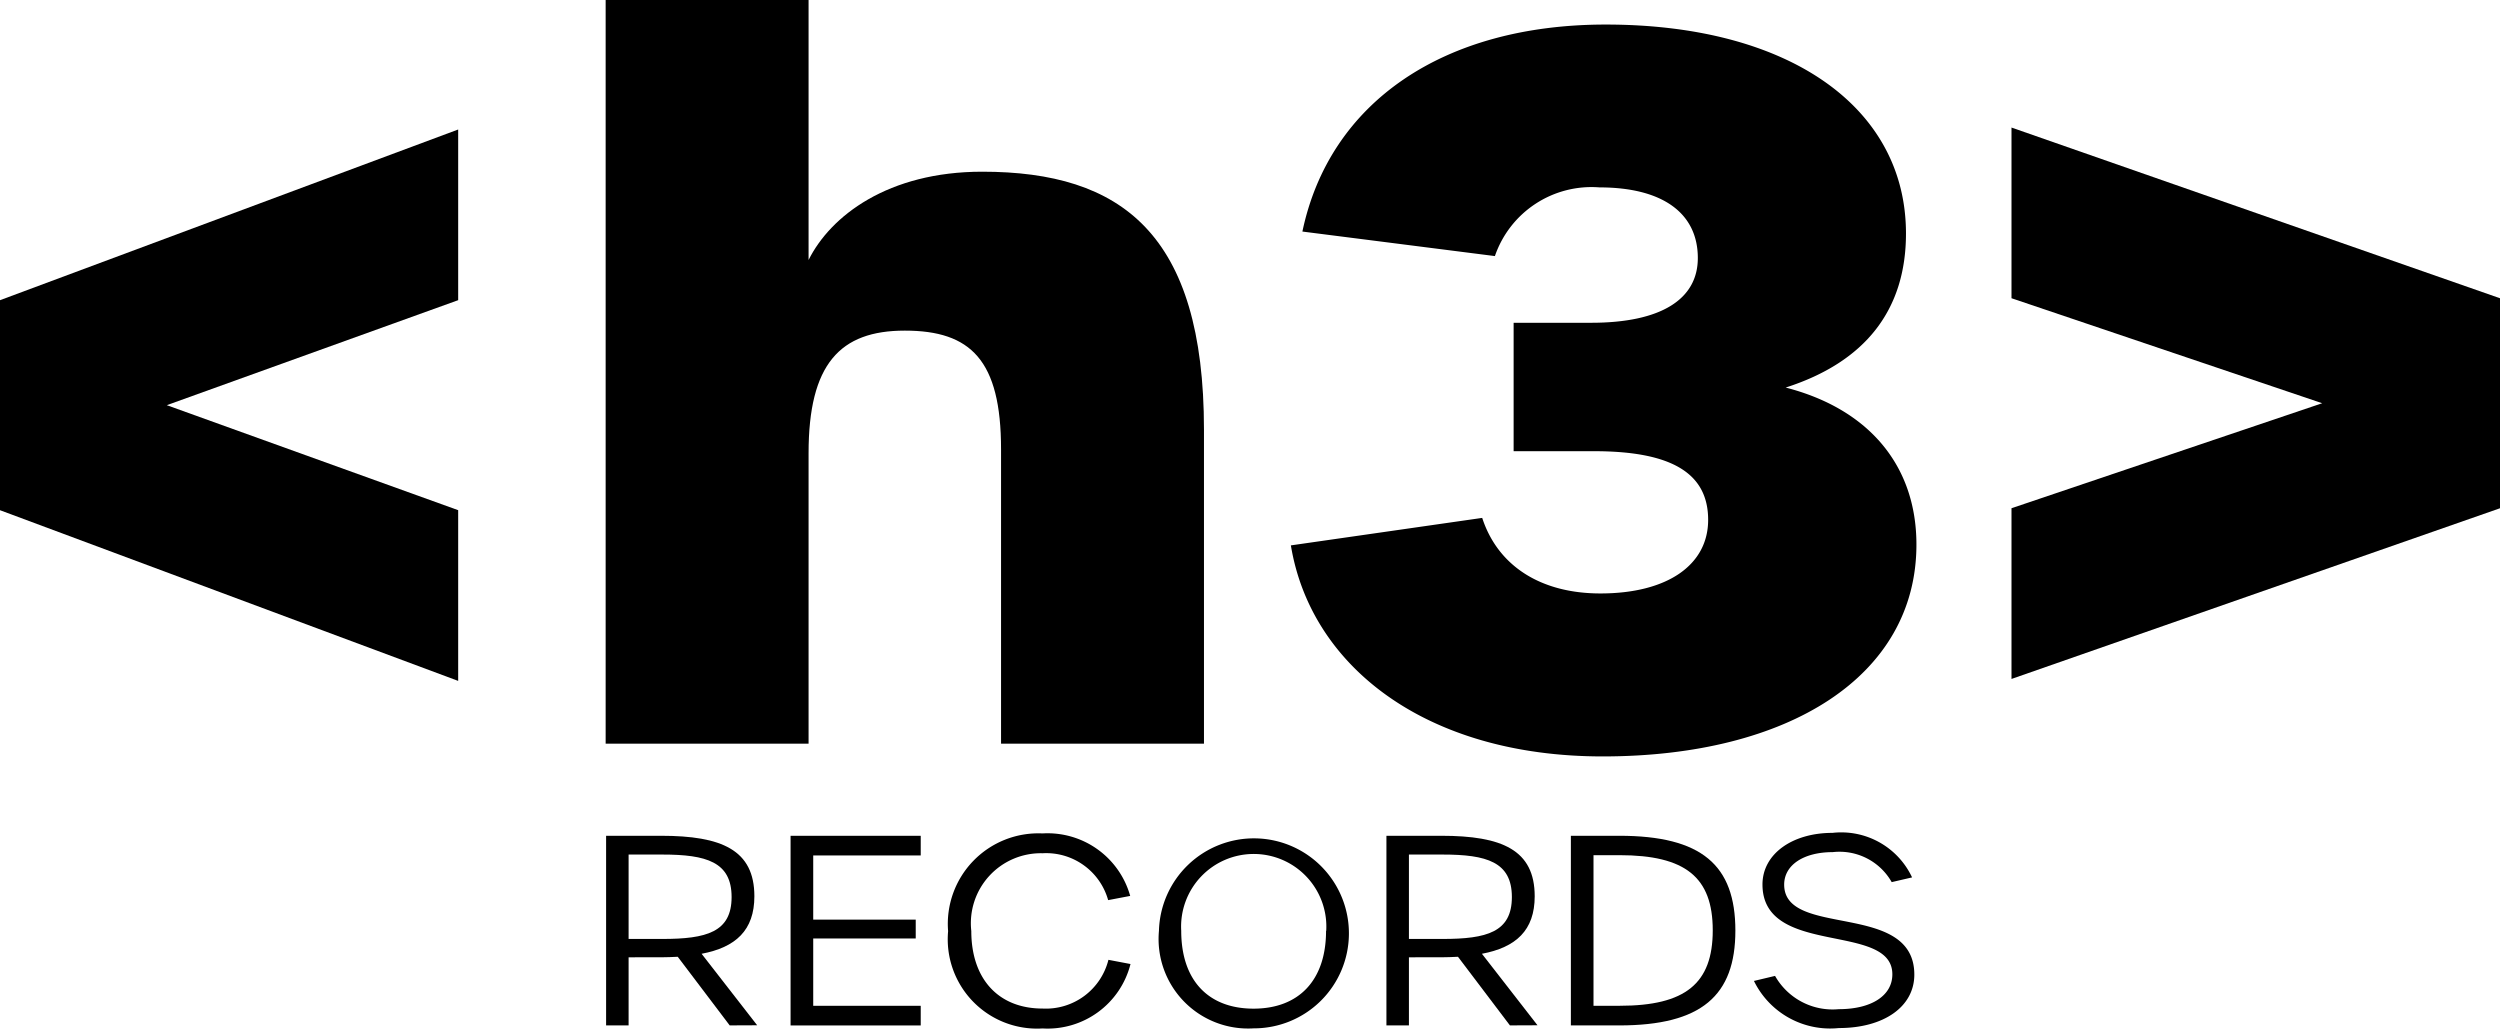 <svg id="Group_6" data-name="Group 6" xmlns="http://www.w3.org/2000/svg" xmlns:xlink="http://www.w3.org/1999/xlink" width="100" height="41.143" viewBox="0 0 100 41.143">
  <defs>
    <clipPath id="clip-path">
      <rect id="Rectangle_5" data-name="Rectangle 5" width="100" height="41.143" fill="#00000d"/>
    </clipPath>
  </defs>
  <path id="Path_5" data-name="Path 5" d="M0,44.662v8.4l18.327,6.828V53.061l-11.655-4.2,11.655-4.2V37.834Z" transform="translate(0 -32.654)" />
  <g id="Group_4" data-name="Group 4">
    <g id="Group_3" data-name="Group 3" clip-path="url(#clip-path)">
      <path id="Path_6" data-name="Path 6" d="M165.95,0h8.117V10.4c.879-1.766,3.18-3.532,6.946-3.532,5.565,0,8.87,2.472,8.87,10.321V29.746h-8.117V17.973c0-3.571-1.213-4.748-3.849-4.748-2.594,0-3.85,1.334-3.85,4.905V29.746H165.95Z" transform="translate(-141.724)" />
      <path id="Path_7" data-name="Path 7" d="M353.686,28l7.657-1.1c.627,1.923,2.343,3.022,4.728,3.022,2.678,0,4.31-1.138,4.31-2.943,0-1.844-1.423-2.747-4.561-2.747H362.6V19.095h3.1c2.8,0,4.268-.942,4.268-2.59,0-1.805-1.423-2.825-3.933-2.825a4.086,4.086,0,0,0-4.184,2.747l-7.7-.981c1.088-5.18,5.649-8.28,12.134-8.28,7.322,0,12.009,3.3,12.009,8.359,0,3.061-1.632,5.141-4.812,6.161,3.347.863,5.23,3.14,5.23,6.279,0,5.259-5.1,8.476-12.552,8.476-7.071,0-11.674-3.61-12.469-8.437" transform="translate(-302.055 -6.184)" />
      <path id="Path_8" data-name="Path 8" d="M551.169,52.488l12.427-4.2-12.427-4.2V37.261l19.54,6.828v8.4l-19.54,6.828Z" transform="translate(-470.709 -32.159)" />
      <path id="Path_9" data-name="Path 9" d="M170.994,251.758l-2.078-2.745c-.212.01-.447.021-.681.021H166.95v2.724h-.9v-7.585h2.2c2.424,0,3.731.566,3.731,2.42,0,1.362-.748,2.043-2.111,2.3l2.223,2.86ZM168.3,248.3c1.765,0,2.77-.272,2.77-1.676s-1.006-1.7-2.77-1.7H166.95V248.3Z" transform="translate(-141.806 -210.742)" />
      <path id="Path_10" data-name="Path 10" d="M216.628,244.173h5.206v.786h-4.3v2.567h4.1v.754h-4.1v2.693h4.3v.786h-5.206Z" transform="translate(-185.005 -210.741)" />
      <path id="Path_11" data-name="Path 11" d="M259.789,247.392a3.622,3.622,0,0,1,3.776-3.908,3.432,3.432,0,0,1,3.508,2.5l-.882.168a2.574,2.574,0,0,0-2.625-1.875,2.8,2.8,0,0,0-2.849,3.112c0,1.928,1.095,3.1,2.849,3.1a2.578,2.578,0,0,0,2.636-1.949l.883.168a3.421,3.421,0,0,1-3.519,2.577,3.574,3.574,0,0,1-3.776-3.9" transform="translate(-221.865 -210.147)" />
      <path id="Path_12" data-name="Path 12" d="M317.564,247.447a3.8,3.8,0,1,1,3.787,3.9,3.581,3.581,0,0,1-3.787-3.9m6.691,0a2.905,2.905,0,1,0-5.8,0c0,1.98,1.084,3.112,2.893,3.112s2.9-1.132,2.9-3.112" transform="translate(-271.206 -210.213)" />
      <path id="Path_13" data-name="Path 13" d="M384.8,251.758l-2.078-2.745c-.212.01-.447.021-.681.021H380.76v2.724h-.9v-7.585h2.2c2.424,0,3.731.566,3.731,2.42,0,1.362-.748,2.043-2.111,2.3l2.223,2.86Zm-2.692-3.458c1.765,0,2.77-.272,2.77-1.676s-1.006-1.7-2.77-1.7H380.76V248.3Z" transform="translate(-324.403 -210.742)" />
      <path id="Path_14" data-name="Path 14" d="M430.436,244.173h1.933c3.3,0,4.647,1.173,4.647,3.793,0,2.6-1.352,3.793-4.647,3.793h-1.933Zm1.955,6.8c2.625,0,3.72-.891,3.72-3.017s-1.095-3.007-3.731-3.007h-1.039v6.024Z" transform="translate(-367.601 -210.742)" />
      <path id="Path_15" data-name="Path 15" d="M480.638,249.251l.838-.2a2.644,2.644,0,0,0,2.547,1.331c1.3,0,2.145-.535,2.145-1.394,0-2.106-5.195-.681-5.195-3.594,0-1.215,1.184-2.064,2.8-2.064a3.129,3.129,0,0,1,3.184,1.781l-.815.189a2.4,2.4,0,0,0-2.357-1.2c-1.162,0-1.944.513-1.944,1.3,0,2.158,5.206.639,5.206,3.6,0,1.289-1.229,2.137-3.016,2.137a3.39,3.39,0,0,1-3.4-1.886" transform="translate(-410.474 -210.015)" />
    </g>
  </g>
</svg>
